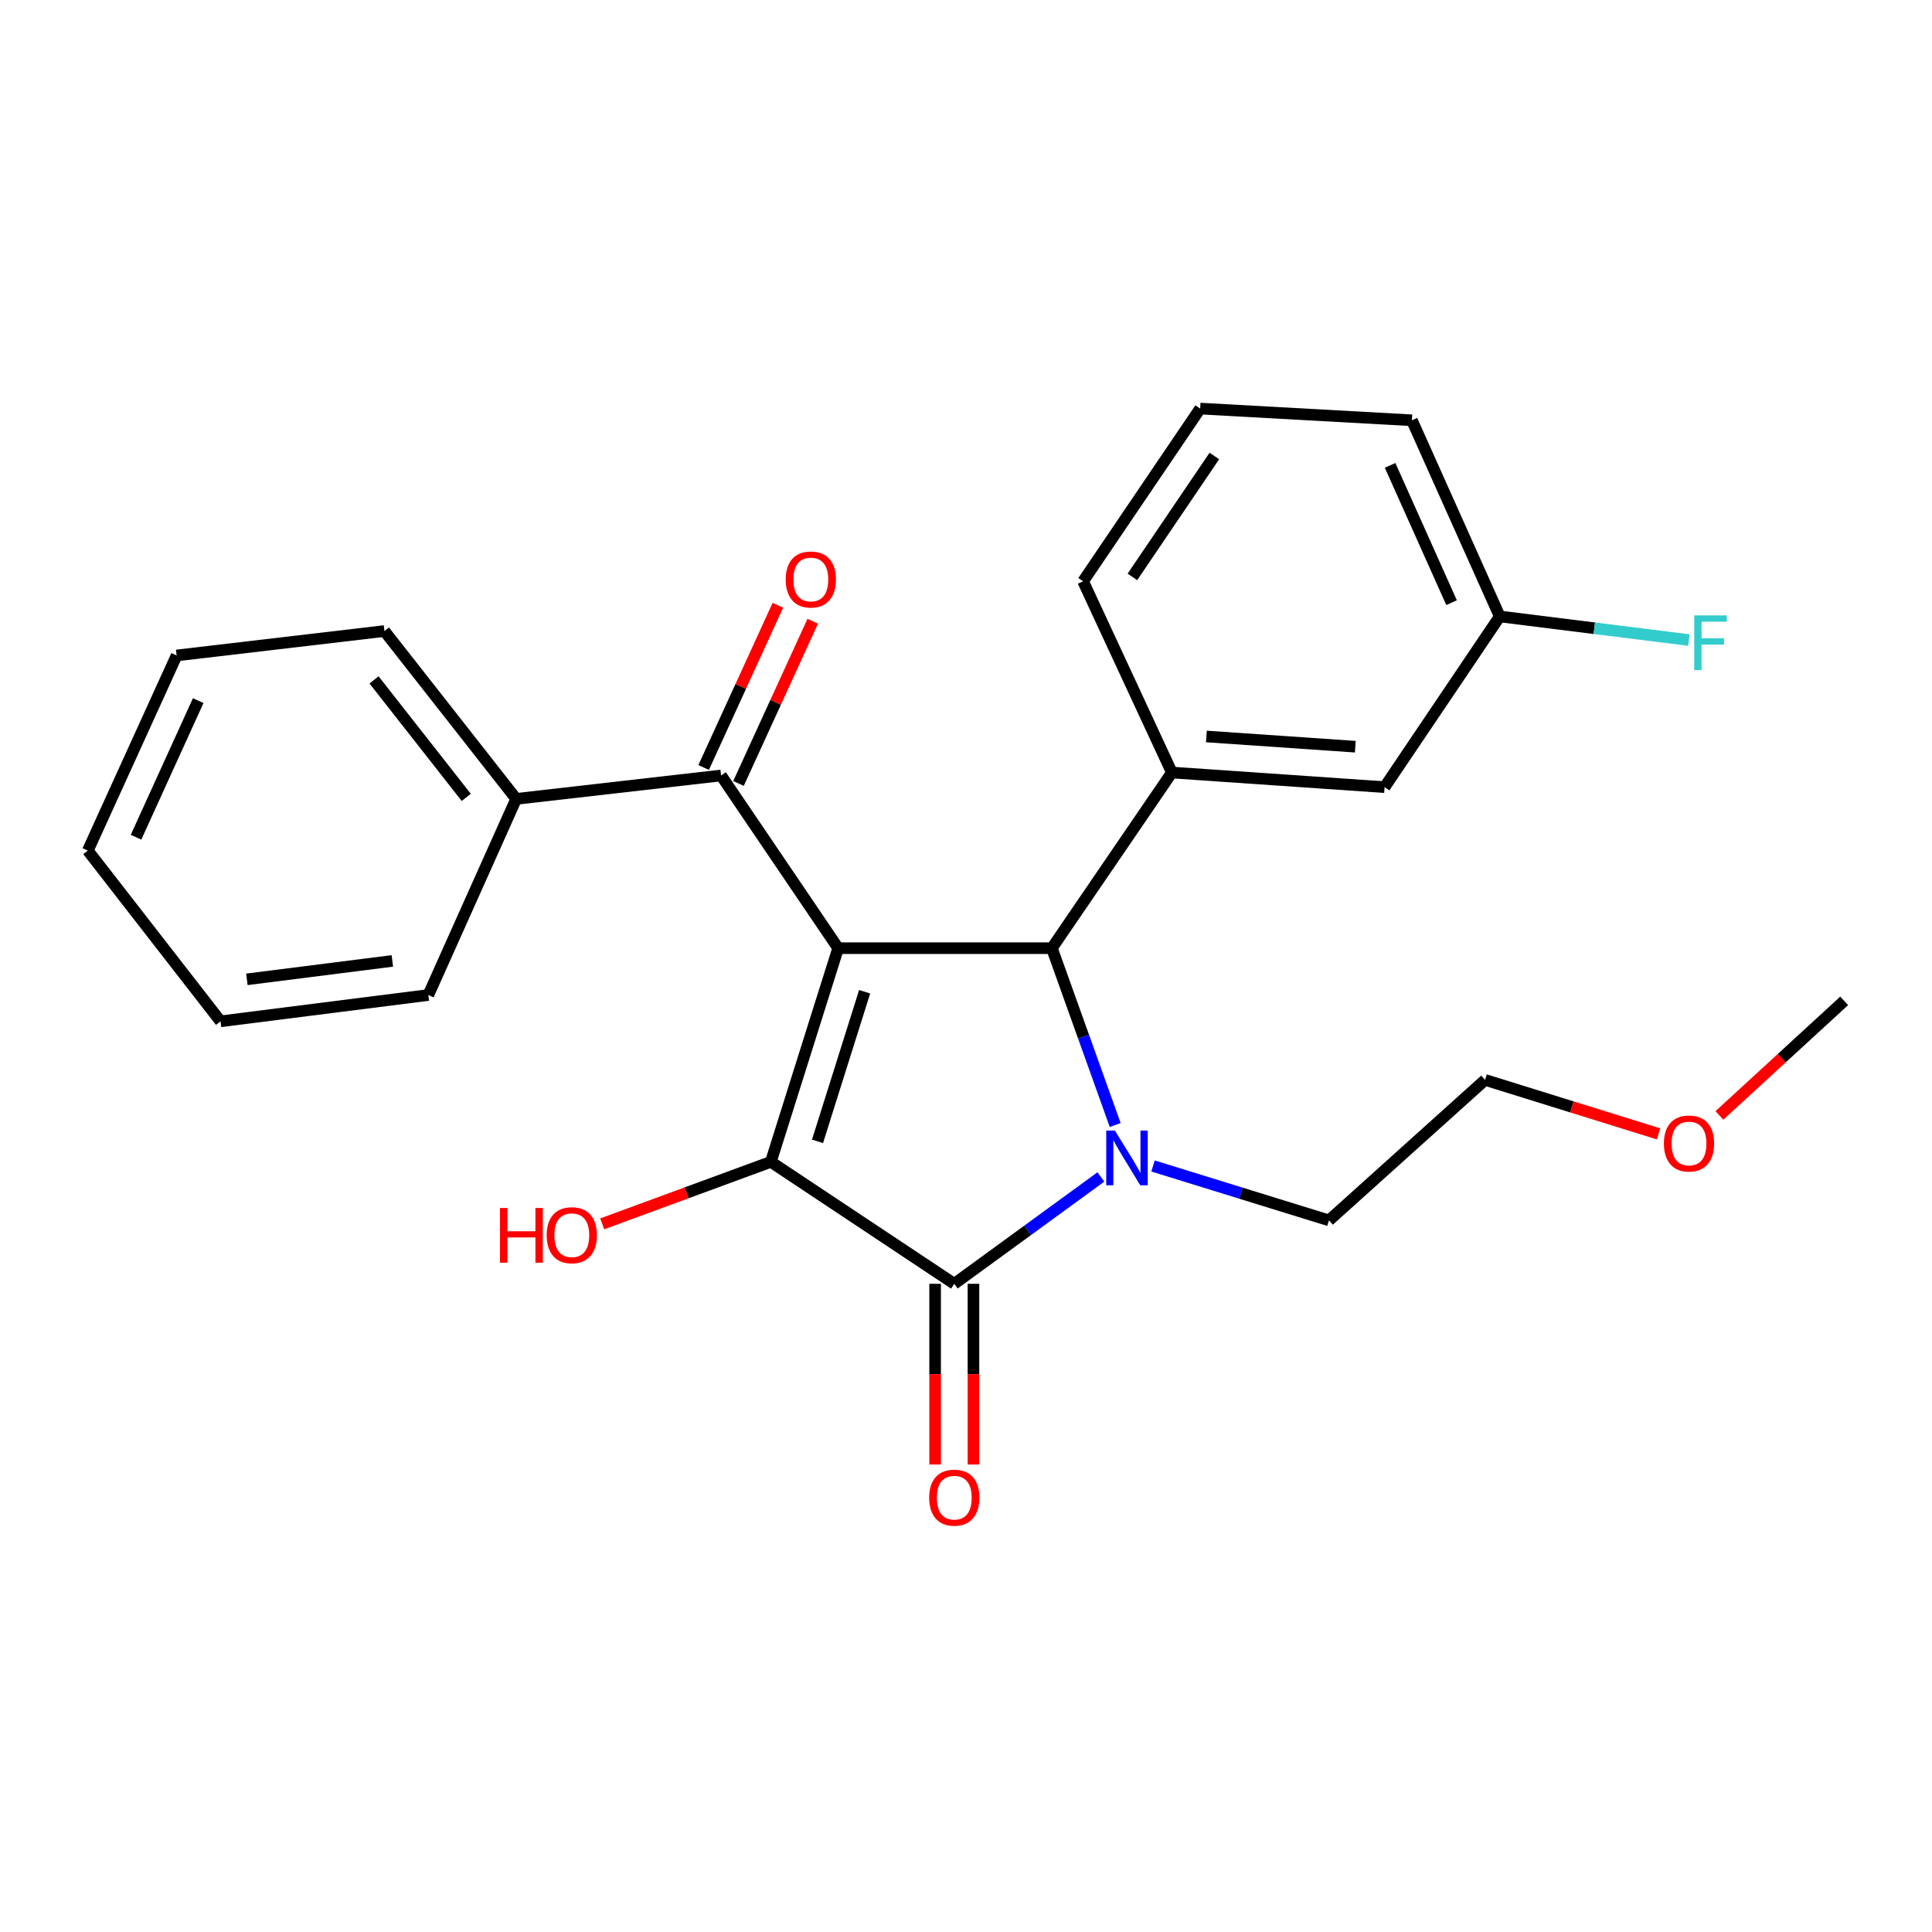 <?xml version='1.0' encoding='iso-8859-1'?>
<svg version='1.1' baseProfile='full'
              xmlns='http://www.w3.org/2000/svg'
                      xmlns:rdkit='http://www.rdkit.org/xml'
                      xmlns:xlink='http://www.w3.org/1999/xlink'
                  xml:space='preserve'
width='1000px' height='1000px' viewBox='0 0 1000 1000'>
<!-- END OF HEADER -->
<rect style='opacity:1.0;fill:#FFFFFF;stroke:none' width='1000' height='1000' x='0' y='0'> </rect>
<path class='bond-1' d='M 433.83,490.777 L 398.986,601.373' style='fill:none;fill-rule:evenodd;stroke:#000000;stroke-width:6px;stroke-linecap:butt;stroke-linejoin:miter;stroke-opacity:1' />
<path class='bond-1' d='M 447.534,513.33 L 423.143,590.747' style='fill:none;fill-rule:evenodd;stroke:#000000;stroke-width:6px;stroke-linecap:butt;stroke-linejoin:miter;stroke-opacity:1' />
<path class='bond-3' d='M 433.83,490.777 L 544.448,490.777' style='fill:none;fill-rule:evenodd;stroke:#000000;stroke-width:6px;stroke-linecap:butt;stroke-linejoin:miter;stroke-opacity:1' />
<path class='bond-4' d='M 433.83,490.777 L 373.228,401.385' style='fill:none;fill-rule:evenodd;stroke:#000000;stroke-width:6px;stroke-linecap:butt;stroke-linejoin:miter;stroke-opacity:1' />
<path class='bond-0' d='M 577.224,582.301 L 560.836,536.539' style='fill:none;fill-rule:evenodd;stroke:#0000FF;stroke-width:6px;stroke-linecap:butt;stroke-linejoin:miter;stroke-opacity:1' />
<path class='bond-0' d='M 560.836,536.539 L 544.448,490.777' style='fill:none;fill-rule:evenodd;stroke:#000000;stroke-width:6px;stroke-linecap:butt;stroke-linejoin:miter;stroke-opacity:1' />
<path class='bond-11' d='M 596.803,603.511 L 642.336,617.592' style='fill:none;fill-rule:evenodd;stroke:#0000FF;stroke-width:6px;stroke-linecap:butt;stroke-linejoin:miter;stroke-opacity:1' />
<path class='bond-11' d='M 642.336,617.592 L 687.87,631.673' style='fill:none;fill-rule:evenodd;stroke:#000000;stroke-width:6px;stroke-linecap:butt;stroke-linejoin:miter;stroke-opacity:1' />
<path class='bond-25' d='M 569.822,609.188 L 531.879,636.843' style='fill:none;fill-rule:evenodd;stroke:#0000FF;stroke-width:6px;stroke-linecap:butt;stroke-linejoin:miter;stroke-opacity:1' />
<path class='bond-25' d='M 531.879,636.843 L 493.935,664.499' style='fill:none;fill-rule:evenodd;stroke:#000000;stroke-width:6px;stroke-linecap:butt;stroke-linejoin:miter;stroke-opacity:1' />
<path class='bond-2' d='M 398.986,601.373 L 493.935,664.499' style='fill:none;fill-rule:evenodd;stroke:#000000;stroke-width:6px;stroke-linecap:butt;stroke-linejoin:miter;stroke-opacity:1' />
<path class='bond-10' d='M 398.986,601.373 L 355.348,617.421' style='fill:none;fill-rule:evenodd;stroke:#000000;stroke-width:6px;stroke-linecap:butt;stroke-linejoin:miter;stroke-opacity:1' />
<path class='bond-10' d='M 355.348,617.421 L 311.71,633.47' style='fill:none;fill-rule:evenodd;stroke:#FF0000;stroke-width:6px;stroke-linecap:butt;stroke-linejoin:miter;stroke-opacity:1' />
<path class='bond-6' d='M 484.012,664.499 L 484.012,711.26' style='fill:none;fill-rule:evenodd;stroke:#000000;stroke-width:6px;stroke-linecap:butt;stroke-linejoin:miter;stroke-opacity:1' />
<path class='bond-6' d='M 484.012,711.26 L 484.012,758.021' style='fill:none;fill-rule:evenodd;stroke:#FF0000;stroke-width:6px;stroke-linecap:butt;stroke-linejoin:miter;stroke-opacity:1' />
<path class='bond-6' d='M 503.859,664.499 L 503.859,711.26' style='fill:none;fill-rule:evenodd;stroke:#000000;stroke-width:6px;stroke-linecap:butt;stroke-linejoin:miter;stroke-opacity:1' />
<path class='bond-6' d='M 503.859,711.26 L 503.859,758.021' style='fill:none;fill-rule:evenodd;stroke:#FF0000;stroke-width:6px;stroke-linecap:butt;stroke-linejoin:miter;stroke-opacity:1' />
<path class='bond-5' d='M 544.448,490.777 L 606.56,399.863' style='fill:none;fill-rule:evenodd;stroke:#000000;stroke-width:6px;stroke-linecap:butt;stroke-linejoin:miter;stroke-opacity:1' />
<path class='bond-8' d='M 382.252,405.514 L 401.464,363.529' style='fill:none;fill-rule:evenodd;stroke:#000000;stroke-width:6px;stroke-linecap:butt;stroke-linejoin:miter;stroke-opacity:1' />
<path class='bond-8' d='M 401.464,363.529 L 420.676,321.544' style='fill:none;fill-rule:evenodd;stroke:#FF0000;stroke-width:6px;stroke-linecap:butt;stroke-linejoin:miter;stroke-opacity:1' />
<path class='bond-8' d='M 364.204,397.256 L 383.416,355.271' style='fill:none;fill-rule:evenodd;stroke:#000000;stroke-width:6px;stroke-linecap:butt;stroke-linejoin:miter;stroke-opacity:1' />
<path class='bond-8' d='M 383.416,355.271 L 402.628,313.286' style='fill:none;fill-rule:evenodd;stroke:#FF0000;stroke-width:6px;stroke-linecap:butt;stroke-linejoin:miter;stroke-opacity:1' />
<path class='bond-9' d='M 373.228,401.385 L 267.175,413.503' style='fill:none;fill-rule:evenodd;stroke:#000000;stroke-width:6px;stroke-linecap:butt;stroke-linejoin:miter;stroke-opacity:1' />
<path class='bond-7' d='M 606.56,399.863 L 716.66,407.428' style='fill:none;fill-rule:evenodd;stroke:#000000;stroke-width:6px;stroke-linecap:butt;stroke-linejoin:miter;stroke-opacity:1' />
<path class='bond-7' d='M 624.435,381.197 L 701.505,386.492' style='fill:none;fill-rule:evenodd;stroke:#000000;stroke-width:6px;stroke-linecap:butt;stroke-linejoin:miter;stroke-opacity:1' />
<path class='bond-14' d='M 606.56,399.863 L 560.613,300.878' style='fill:none;fill-rule:evenodd;stroke:#000000;stroke-width:6px;stroke-linecap:butt;stroke-linejoin:miter;stroke-opacity:1' />
<path class='bond-12' d='M 716.66,407.428 L 776.269,319.061' style='fill:none;fill-rule:evenodd;stroke:#000000;stroke-width:6px;stroke-linecap:butt;stroke-linejoin:miter;stroke-opacity:1' />
<path class='bond-17' d='M 267.175,413.503 L 198.988,326.625' style='fill:none;fill-rule:evenodd;stroke:#000000;stroke-width:6px;stroke-linecap:butt;stroke-linejoin:miter;stroke-opacity:1' />
<path class='bond-17' d='M 241.334,412.726 L 193.603,351.911' style='fill:none;fill-rule:evenodd;stroke:#000000;stroke-width:6px;stroke-linecap:butt;stroke-linejoin:miter;stroke-opacity:1' />
<path class='bond-18' d='M 267.175,413.503 L 221.713,515.013' style='fill:none;fill-rule:evenodd;stroke:#000000;stroke-width:6px;stroke-linecap:butt;stroke-linejoin:miter;stroke-opacity:1' />
<path class='bond-20' d='M 687.87,631.673 L 768.683,558.954' style='fill:none;fill-rule:evenodd;stroke:#000000;stroke-width:6px;stroke-linecap:butt;stroke-linejoin:miter;stroke-opacity:1' />
<path class='bond-13' d='M 776.269,319.061 L 825.222,325.178' style='fill:none;fill-rule:evenodd;stroke:#000000;stroke-width:6px;stroke-linecap:butt;stroke-linejoin:miter;stroke-opacity:1' />
<path class='bond-13' d='M 825.222,325.178 L 874.175,331.294' style='fill:none;fill-rule:evenodd;stroke:#33CCCC;stroke-width:6px;stroke-linecap:butt;stroke-linejoin:miter;stroke-opacity:1' />
<path class='bond-27' d='M 776.269,319.061 L 730.807,217.54' style='fill:none;fill-rule:evenodd;stroke:#000000;stroke-width:6px;stroke-linecap:butt;stroke-linejoin:miter;stroke-opacity:1' />
<path class='bond-27' d='M 751.335,311.945 L 719.512,240.88' style='fill:none;fill-rule:evenodd;stroke:#000000;stroke-width:6px;stroke-linecap:butt;stroke-linejoin:miter;stroke-opacity:1' />
<path class='bond-15' d='M 560.613,300.878 L 621.203,211.476' style='fill:none;fill-rule:evenodd;stroke:#000000;stroke-width:6px;stroke-linecap:butt;stroke-linejoin:miter;stroke-opacity:1' />
<path class='bond-15' d='M 586.131,298.603 L 628.545,236.021' style='fill:none;fill-rule:evenodd;stroke:#000000;stroke-width:6px;stroke-linecap:butt;stroke-linejoin:miter;stroke-opacity:1' />
<path class='bond-19' d='M 621.203,211.476 L 730.807,217.54' style='fill:none;fill-rule:evenodd;stroke:#000000;stroke-width:6px;stroke-linecap:butt;stroke-linejoin:miter;stroke-opacity:1' />
<path class='bond-16' d='M 858.465,586.886 L 813.574,572.92' style='fill:none;fill-rule:evenodd;stroke:#FF0000;stroke-width:6px;stroke-linecap:butt;stroke-linejoin:miter;stroke-opacity:1' />
<path class='bond-16' d='M 813.574,572.92 L 768.683,558.954' style='fill:none;fill-rule:evenodd;stroke:#000000;stroke-width:6px;stroke-linecap:butt;stroke-linejoin:miter;stroke-opacity:1' />
<path class='bond-21' d='M 889.954,577.351 L 922.25,547.698' style='fill:none;fill-rule:evenodd;stroke:#FF0000;stroke-width:6px;stroke-linecap:butt;stroke-linejoin:miter;stroke-opacity:1' />
<path class='bond-21' d='M 922.25,547.698 L 954.545,518.045' style='fill:none;fill-rule:evenodd;stroke:#000000;stroke-width:6px;stroke-linecap:butt;stroke-linejoin:miter;stroke-opacity:1' />
<path class='bond-23' d='M 198.988,326.625 L 91.424,339.262' style='fill:none;fill-rule:evenodd;stroke:#000000;stroke-width:6px;stroke-linecap:butt;stroke-linejoin:miter;stroke-opacity:1' />
<path class='bond-22' d='M 221.713,515.013 L 114.15,528.642' style='fill:none;fill-rule:evenodd;stroke:#000000;stroke-width:6px;stroke-linecap:butt;stroke-linejoin:miter;stroke-opacity:1' />
<path class='bond-22' d='M 203.084,497.367 L 127.789,506.907' style='fill:none;fill-rule:evenodd;stroke:#000000;stroke-width:6px;stroke-linecap:butt;stroke-linejoin:miter;stroke-opacity:1' />
<path class='bond-24' d='M 114.15,528.642 L 45.455,440.264' style='fill:none;fill-rule:evenodd;stroke:#000000;stroke-width:6px;stroke-linecap:butt;stroke-linejoin:miter;stroke-opacity:1' />
<path class='bond-26' d='M 91.424,339.262 L 45.455,440.264' style='fill:none;fill-rule:evenodd;stroke:#000000;stroke-width:6px;stroke-linecap:butt;stroke-linejoin:miter;stroke-opacity:1' />
<path class='bond-26' d='M 102.593,362.634 L 70.415,433.336' style='fill:none;fill-rule:evenodd;stroke:#000000;stroke-width:6px;stroke-linecap:butt;stroke-linejoin:miter;stroke-opacity:1' />
<path  class='atom-1' d='M 577.067 585.184
L 586.347 600.184
Q 587.267 601.664, 588.747 604.344
Q 590.227 607.024, 590.307 607.184
L 590.307 585.184
L 594.067 585.184
L 594.067 613.504
L 590.187 613.504
L 580.227 597.104
Q 579.067 595.184, 577.827 592.984
Q 576.627 590.784, 576.267 590.104
L 576.267 613.504
L 572.587 613.504
L 572.587 585.184
L 577.067 585.184
' fill='#0000FF'/>
<path  class='atom-7' d='M 480.935 775.186
Q 480.935 768.386, 484.295 764.586
Q 487.655 760.786, 493.935 760.786
Q 500.215 760.786, 503.575 764.586
Q 506.935 768.386, 506.935 775.186
Q 506.935 782.066, 503.535 785.986
Q 500.135 789.866, 493.935 789.866
Q 487.695 789.866, 484.295 785.986
Q 480.935 782.106, 480.935 775.186
M 493.935 786.666
Q 498.255 786.666, 500.575 783.786
Q 502.935 780.866, 502.935 775.186
Q 502.935 769.626, 500.575 766.826
Q 498.255 763.986, 493.935 763.986
Q 489.615 763.986, 487.255 766.786
Q 484.935 769.586, 484.935 775.186
Q 484.935 780.906, 487.255 783.786
Q 489.615 786.666, 493.935 786.666
' fill='#FF0000'/>
<path  class='atom-9' d='M 406.683 299.944
Q 406.683 293.144, 410.043 289.344
Q 413.403 285.544, 419.683 285.544
Q 425.963 285.544, 429.323 289.344
Q 432.683 293.144, 432.683 299.944
Q 432.683 306.824, 429.283 310.744
Q 425.883 314.624, 419.683 314.624
Q 413.443 314.624, 410.043 310.744
Q 406.683 306.864, 406.683 299.944
M 419.683 311.424
Q 424.003 311.424, 426.323 308.544
Q 428.683 305.624, 428.683 299.944
Q 428.683 294.384, 426.323 291.584
Q 424.003 288.744, 419.683 288.744
Q 415.363 288.744, 413.003 291.544
Q 410.683 294.344, 410.683 299.944
Q 410.683 305.664, 413.003 308.544
Q 415.363 311.424, 419.683 311.424
' fill='#FF0000'/>
<path  class='atom-11' d='M 258.806 625.26
L 262.646 625.26
L 262.646 637.3
L 277.126 637.3
L 277.126 625.26
L 280.966 625.26
L 280.966 653.58
L 277.126 653.58
L 277.126 640.5
L 262.646 640.5
L 262.646 653.58
L 258.806 653.58
L 258.806 625.26
' fill='#FF0000'/>
<path  class='atom-11' d='M 282.966 639.34
Q 282.966 632.54, 286.326 628.74
Q 289.686 624.94, 295.966 624.94
Q 302.246 624.94, 305.606 628.74
Q 308.966 632.54, 308.966 639.34
Q 308.966 646.22, 305.566 650.14
Q 302.166 654.02, 295.966 654.02
Q 289.726 654.02, 286.326 650.14
Q 282.966 646.26, 282.966 639.34
M 295.966 650.82
Q 300.286 650.82, 302.606 647.94
Q 304.966 645.02, 304.966 639.34
Q 304.966 633.78, 302.606 630.98
Q 300.286 628.14, 295.966 628.14
Q 291.646 628.14, 289.286 630.94
Q 286.966 633.74, 286.966 639.34
Q 286.966 645.06, 289.286 647.94
Q 291.646 650.82, 295.966 650.82
' fill='#FF0000'/>
<path  class='atom-14' d='M 876.923 318.53
L 893.763 318.53
L 893.763 321.77
L 880.723 321.77
L 880.723 330.37
L 892.323 330.37
L 892.323 333.65
L 880.723 333.65
L 880.723 346.85
L 876.923 346.85
L 876.923 318.53
' fill='#33CCCC'/>
<path  class='atom-17' d='M 861.228 591.871
Q 861.228 585.071, 864.588 581.271
Q 867.948 577.471, 874.228 577.471
Q 880.508 577.471, 883.868 581.271
Q 887.228 585.071, 887.228 591.871
Q 887.228 598.751, 883.828 602.671
Q 880.428 606.551, 874.228 606.551
Q 867.988 606.551, 864.588 602.671
Q 861.228 598.791, 861.228 591.871
M 874.228 603.351
Q 878.548 603.351, 880.868 600.471
Q 883.228 597.551, 883.228 591.871
Q 883.228 586.311, 880.868 583.511
Q 878.548 580.671, 874.228 580.671
Q 869.908 580.671, 867.548 583.471
Q 865.228 586.271, 865.228 591.871
Q 865.228 597.591, 867.548 600.471
Q 869.908 603.351, 874.228 603.351
' fill='#FF0000'/>
</svg>
